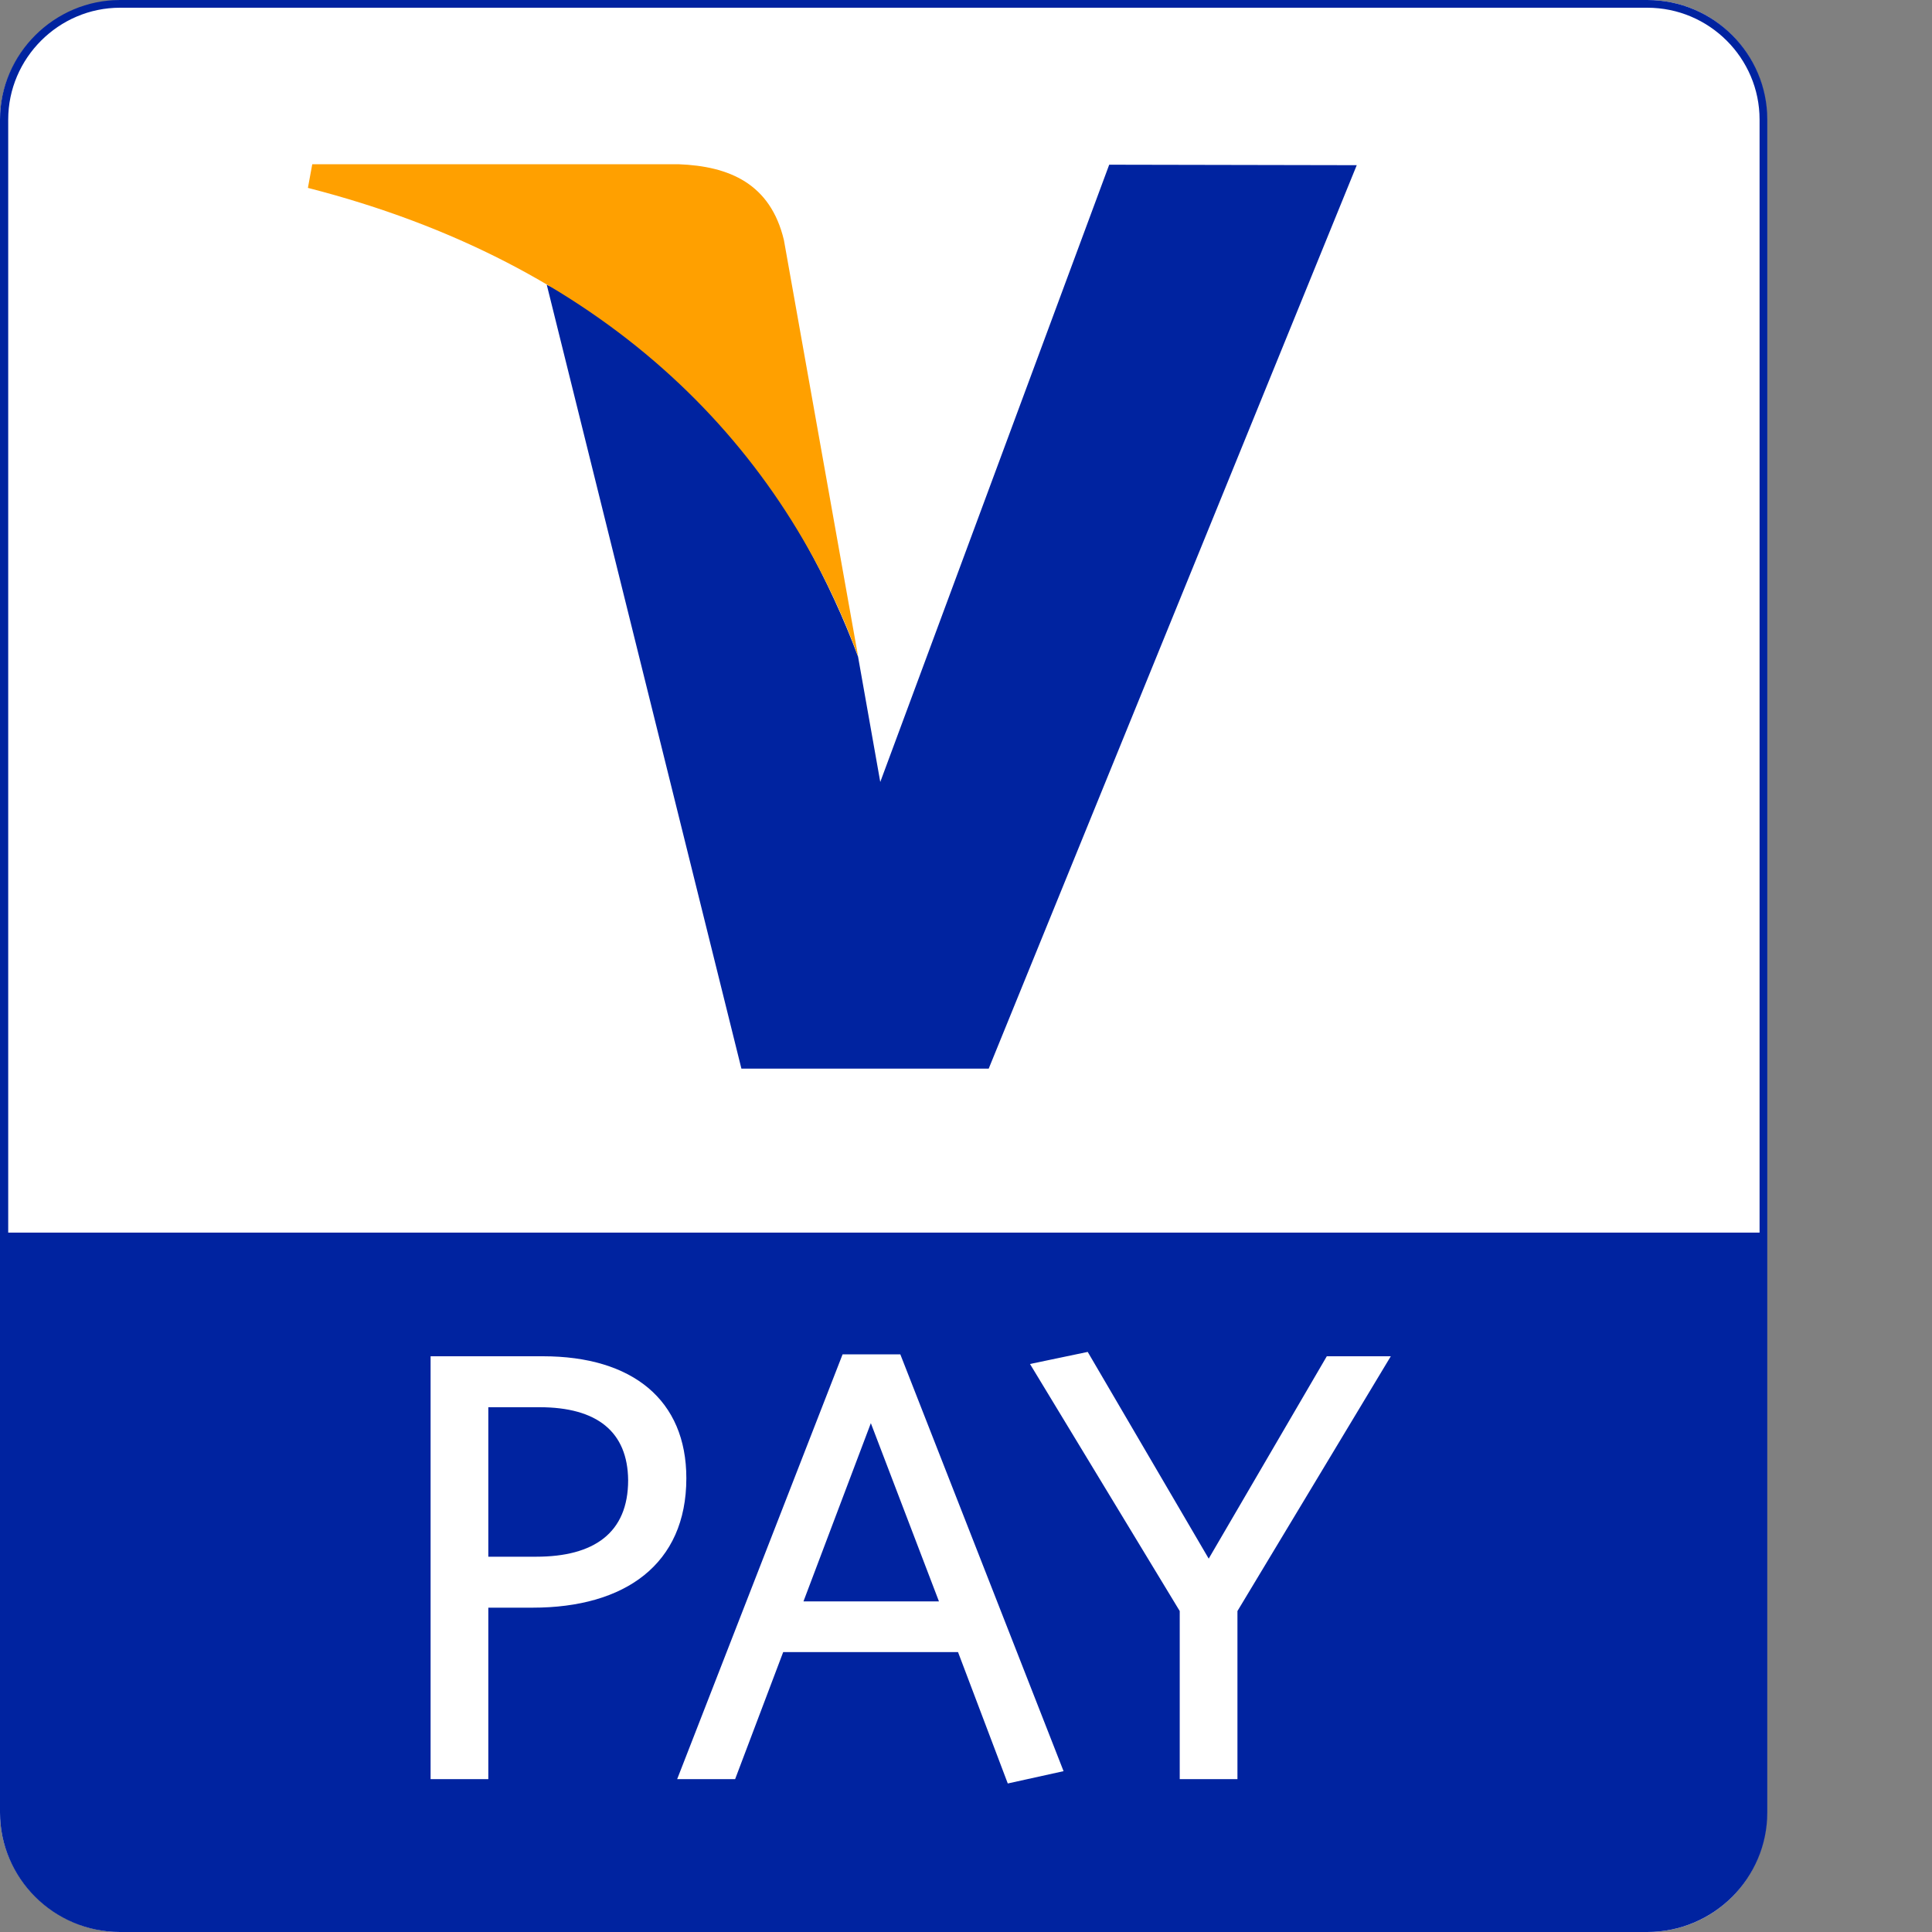 <svg width="8" height="8" viewBox="0 0 8 8" fill="none" xmlns="http://www.w3.org/2000/svg">
<rect x="0" y="0" width="8" height="8" fill="#808080" stroke="none"/>
<path d="M0.499 0.002C0.227 0.002 0 0.225 0 0.497V7.505C0 7.777 0.227 8 0.499 8H6.821C7.096 8 7.316 7.779 7.316 7.505V0.495C7.316 0.223 7.096 0 6.821 0H0.499V0.002Z" fill="white"/>
<path d="M0.497 0C0.225 0 0 0.223 0 0.495V7.505C0 7.777 0.223 8 0.497 8H6.821C7.096 8 7.318 7.777 7.318 7.505H7.286C7.286 7.759 7.078 7.968 6.821 7.968H0.497C0.243 7.968 0.034 7.759 0.034 7.505V0.495C0.034 0.241 0.243 0.032 0.497 0.032H6.821C7.078 0.032 7.286 0.241 7.286 0.495V7.505H7.318V0.495C7.318 0.223 7.096 0 6.821 0H0.497Z" fill="#0023A0"/>
<path d="M7.302 5.104V7.504C7.302 7.769 7.087 7.984 6.821 7.984H0.497C0.232 7.984 0.018 7.769 0.018 7.504V5.104H7.302Z" fill="#0023A0"/>
<path d="M5.124 6.671V7.367H4.885V6.671L4.265 5.648L4.504 5.598L5.005 6.454L5.494 5.616H5.759L5.124 6.671ZM3.606 5.893L3.327 6.631H3.888L3.606 5.893ZM4.173 7.385L3.967 6.841H3.243L3.044 7.367H2.804L3.489 5.608H3.728L4.404 7.334L4.173 7.385ZM2.234 5.827H2.022V6.446H2.22C2.459 6.446 2.601 6.348 2.601 6.129C2.599 5.929 2.473 5.827 2.234 5.827ZM2.206 6.657H2.022V7.367H1.783V5.616H2.248C2.619 5.616 2.842 5.797 2.842 6.121C2.842 6.478 2.587 6.657 2.206 6.657Z" fill="white"/>
<path d="M4.593 0.682L3.645 3.238L3.553 2.719C3.316 2.083 2.859 1.45 2.264 1.179L3.07 4.425H4.094L5.618 0.684L4.593 0.682Z" fill="#0023A0"/>
<path d="M2.809 0.68H1.293L1.275 0.778C2.49 1.089 3.22 1.817 3.553 2.717L3.246 0.994C3.19 0.76 3.02 0.688 2.809 0.68Z" fill="#FFA000"/>
</svg>